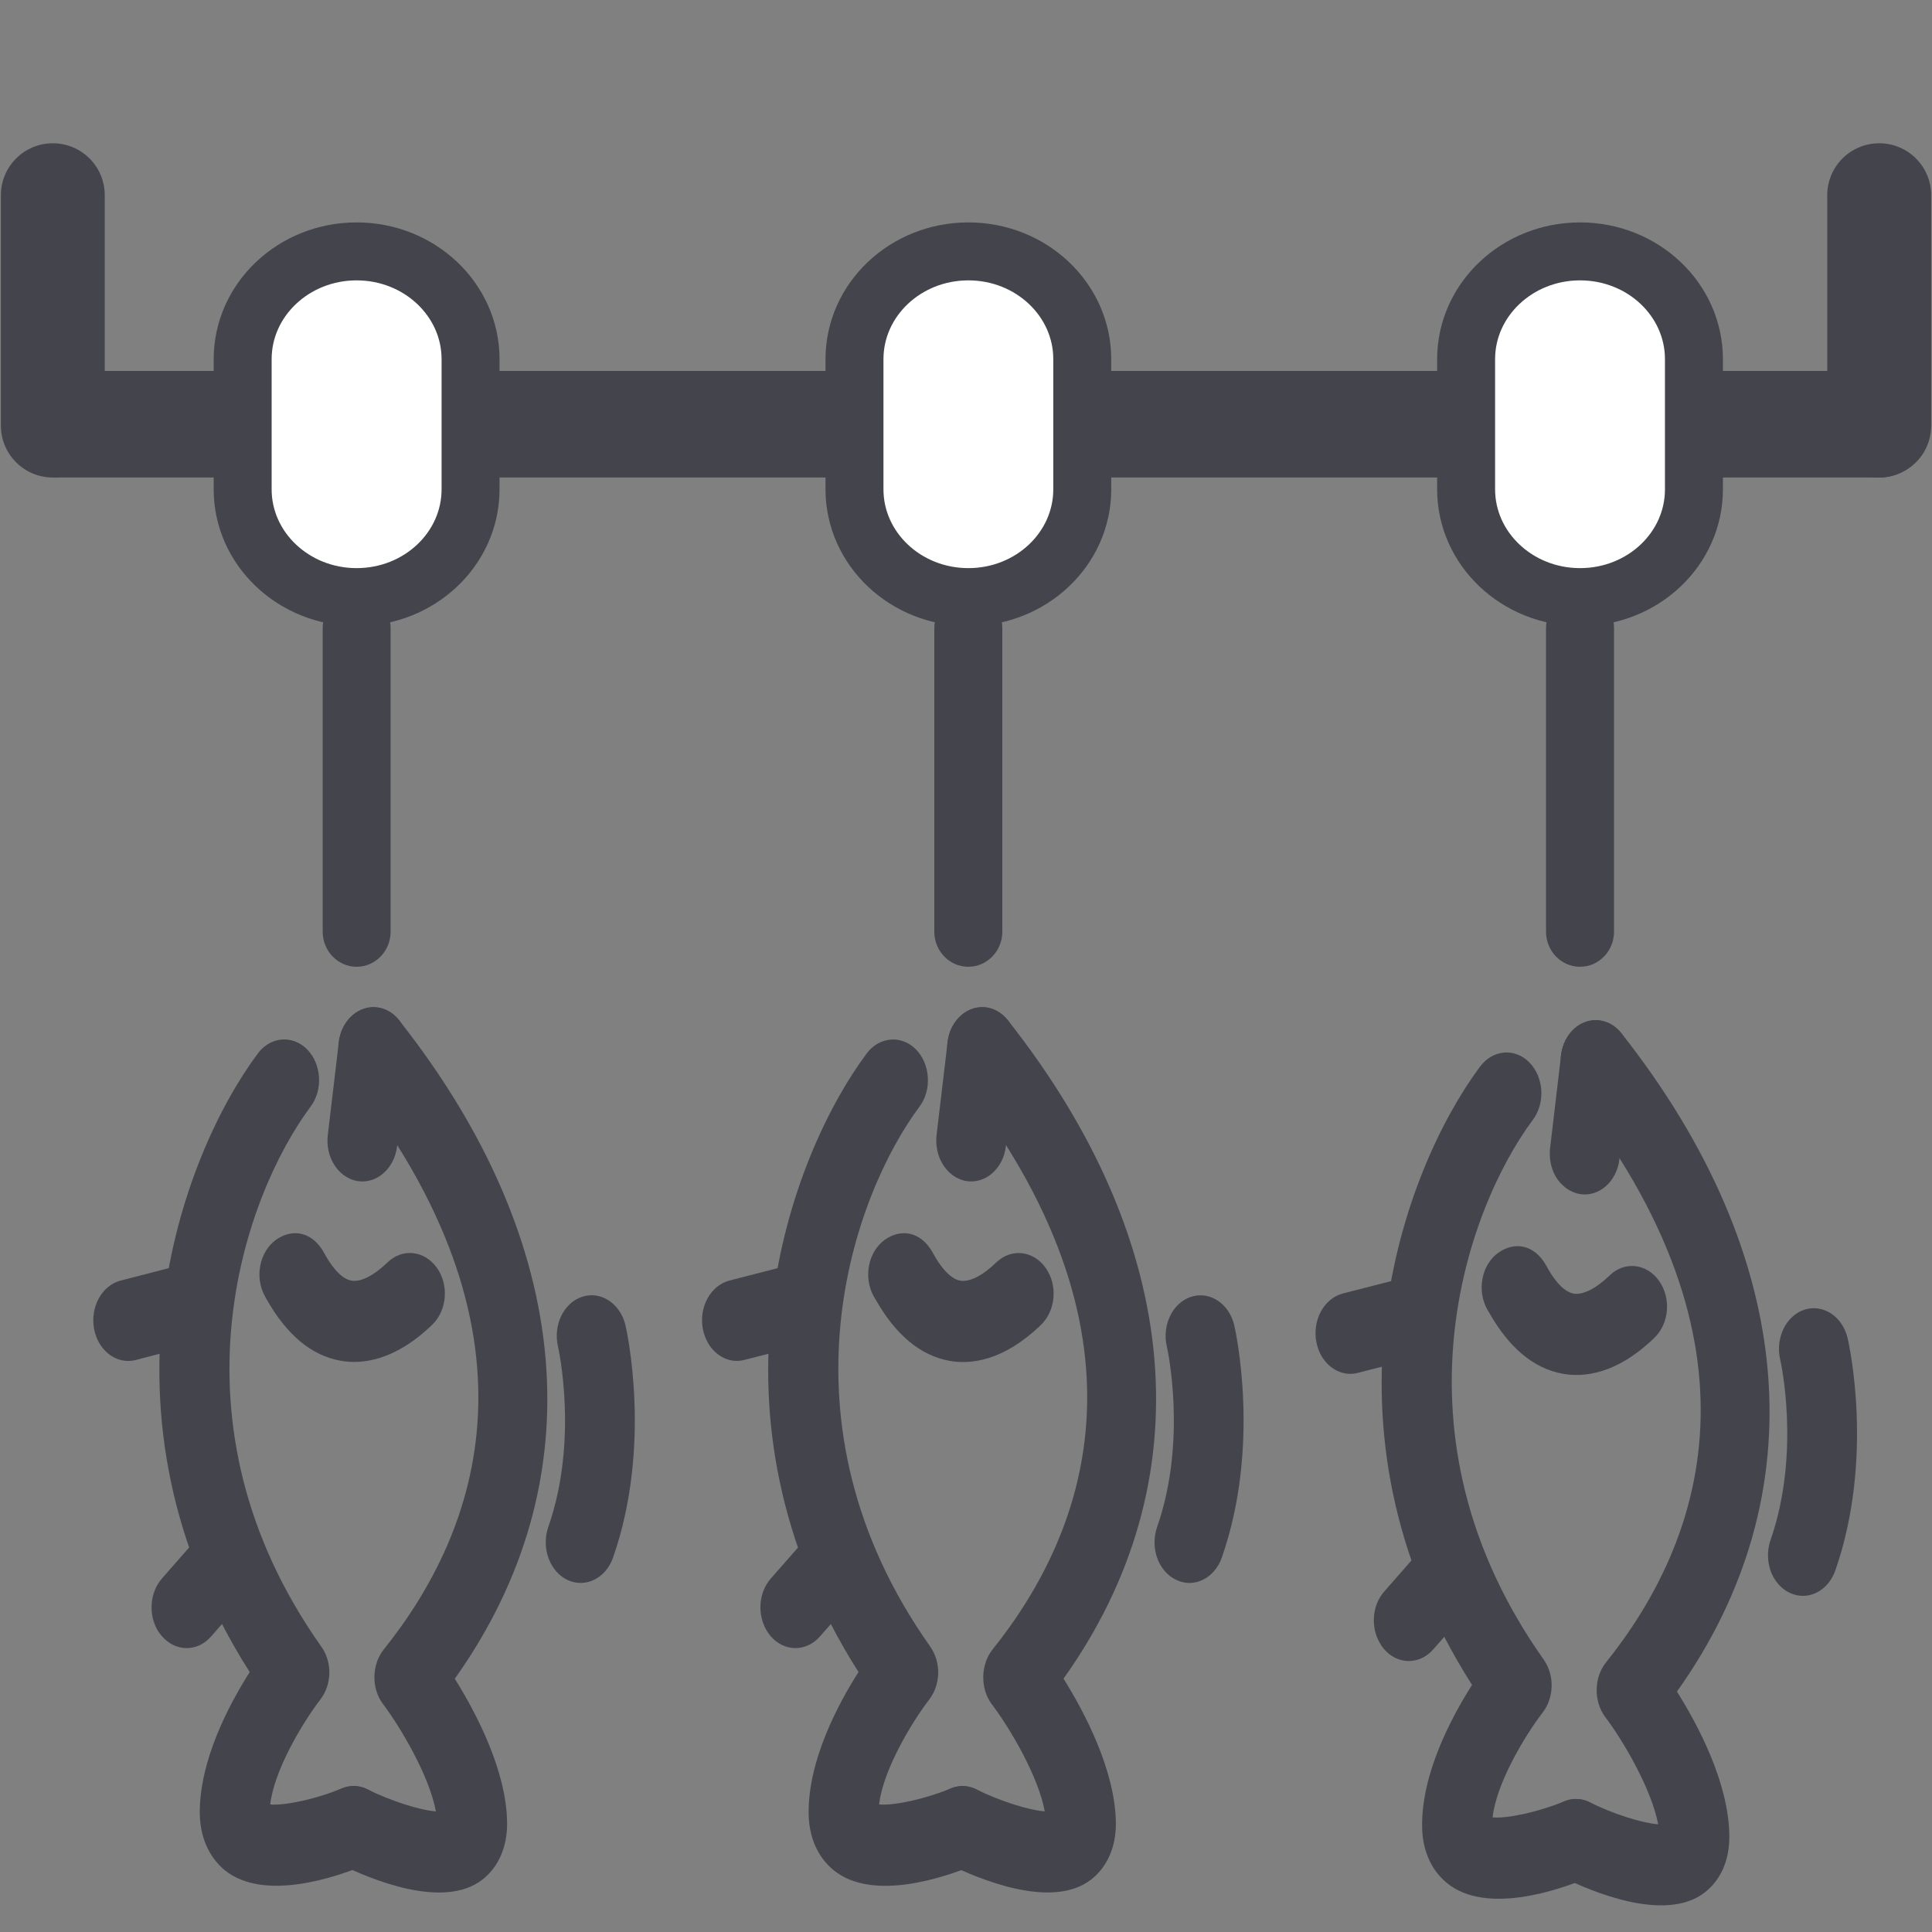 <?xml version="1.0" encoding="utf-8"?>
<!-- Generator: Adobe Illustrator 16.0.0, SVG Export Plug-In . SVG Version: 6.00 Build 0)  -->
<!DOCTYPE svg PUBLIC "-//W3C//DTD SVG 1.1//EN" "http://www.w3.org/Graphics/SVG/1.1/DTD/svg11.dtd">
<svg version="1.1" id="Livello_1" xmlns="http://www.w3.org/2000/svg" xmlns:xlink="http://www.w3.org/1999/xlink" x="0px" y="0px"
	 width="50px" height="50px" viewBox="0 0 50 50" enable-background="new 0 0 50 50" xml:space="preserve">
<rect x="0" y="0" width="50" height="50" fill="#808080" stroke="none"/>
<g>
	<path fill="#44444D" d="M49.91,10.979c0,0.762-0.563,1.379-1.262,1.379H1.473c-0.697,0-1.263-0.618-1.263-1.379l0,0
		c0-0.761,0.565-1.379,1.263-1.379h47.176C49.346,9.6,49.91,10.218,49.91,10.979L49.91,10.979z"/>
	<path fill="#44444D" d="M2.711,11.014c0,0.743-0.602,1.344-1.344,1.344l0,0c-0.743,0-1.344-0.602-1.344-1.344V5.052
		c0-0.743,0.602-1.344,1.344-1.344l0,0c0.743,0,1.344,0.602,1.344,1.344V11.014z"/>
	<path fill="#44444D" d="M49.979,11.014c0,0.743-0.602,1.344-1.344,1.344l0,0c-0.744,0-1.346-0.602-1.346-1.344V5.052
		c0-0.743,0.602-1.344,1.346-1.344l0,0c0.742,0,1.344,0.602,1.344,1.344V11.014z"/>
	<g>
		<g>
			<path fill="#44444D" d="M8.395,47.854c-0.161-0.285-0.2-0.654-0.077-0.994c0.196-0.531,0.727-0.775,1.188-0.553
				c0.615,0.304,1.36,0.54,1.775,0.572c-0.164-0.899-0.892-2.144-1.372-2.784c-0.299-0.397-0.292-1.011,0.021-1.405
				c2.483-3.095,4.334-8.193-0.932-14.862c-0.342-0.435-0.314-1.093,0.055-1.485s0.942-0.364,1.279,0.065
				c4.559,5.776,5.067,11.942,1.438,17.037c0.546,0.875,1.339,2.372,1.354,3.726c0.007,0.622-0.221,1.146-0.638,1.473
				c-1.016,0.79-2.921-0.021-3.692-0.401C8.624,48.155,8.489,48.021,8.395,47.854z"/>
		</g>
		<g>
			<path fill="#44444D" d="M5.423,47.928c-0.161-0.282-0.247-0.622-0.253-0.99c-0.013-1.374,0.758-2.826,1.293-3.664
				c-4.259-6.687-1.778-13.345,0.211-16.012c0.327-0.437,0.896-0.485,1.274-0.105c0.372,0.38,0.419,1.045,0.09,1.483
				c-1.707,2.29-3.844,8.151,0.277,13.974c0.291,0.408,0.273,0.98-0.024,1.37c-0.472,0.613-1.198,1.838-1.298,2.716
				c0.381,0.032,1.201-0.141,1.851-0.417c0.47-0.195,0.987,0.078,1.157,0.639c0.169,0.545-0.075,1.145-0.544,1.341
				c-0.753,0.318-2.618,0.958-3.635,0.142C5.659,48.271,5.526,48.111,5.423,47.928z"/>
		</g>
		<g>
			<path fill="#44444D" d="M6.902,33.63c-0.016-0.03-0.031-0.059-0.048-0.087c-0.267-0.489-0.141-1.136,0.282-1.453
				c0.421-0.304,0.942-0.223,1.247,0.327c0.159,0.298,0.418,0.671,0.708,0.725c0.242,0.044,0.575-0.123,0.938-0.471
				c0.385-0.373,0.955-0.31,1.273,0.134c0.327,0.451,0.265,1.114-0.118,1.481c-0.985,0.948-1.835,1.026-2.374,0.929
				C8.062,35.083,7.421,34.545,6.902,33.63z"/>
		</g>
		<g>
			<path fill="#44444D" d="M8.625,30.103c-0.118-0.206-0.172-0.458-0.142-0.725l0.285-2.405c0.068-0.575,0.524-0.977,1.019-0.899
				c0.498,0.079,0.84,0.609,0.773,1.184l-0.283,2.407c-0.069,0.576-0.525,0.978-1.02,0.902C8.989,30.521,8.763,30.348,8.625,30.103z
				"/>
		</g>
		<g>
			<path fill="#44444D" d="M14.274,40.494c-0.158-0.277-0.199-0.64-0.084-0.976c0.793-2.269,0.256-4.649,0.25-4.674
				c-0.128-0.562,0.155-1.137,0.637-1.287c0.482-0.152,0.978,0.187,1.109,0.737c0.03,0.128,0.698,3.103-0.32,6.016
				c-0.188,0.538-0.716,0.797-1.177,0.58C14.511,40.806,14.371,40.665,14.274,40.494z"/>
		</g>
		<g>
			<path fill="#44444D" d="M4.071,42.179c-0.233-0.413-0.192-0.972,0.122-1.33l1.145-1.305c0.359-0.404,0.931-0.399,1.282,0.015
				c0.346,0.408,0.343,1.082-0.013,1.487l-1.144,1.306c-0.357,0.409-0.929,0.399-1.281-0.017
				C4.139,42.285,4.104,42.236,4.071,42.179z"/>
		</g>
		<g>
			<path fill="#44444D" d="M2.563,34.746c-0.06-0.103-0.102-0.225-0.127-0.348c-0.107-0.57,0.198-1.13,0.686-1.257l1.566-0.404
				c0.489-0.127,0.968,0.234,1.078,0.797c0.107,0.568-0.197,1.128-0.687,1.254l-1.564,0.408C3.138,35.293,2.763,35.103,2.563,34.746
				z"/>
		</g>
	</g>
	<g>
		<g>
			<path fill="#44444D" d="M24.151,47.853c-0.162-0.283-0.201-0.654-0.076-0.994c0.194-0.528,0.728-0.779,1.186-0.553
				c0.615,0.306,1.361,0.54,1.777,0.572c-0.163-0.896-0.893-2.145-1.375-2.779c-0.296-0.402-0.289-1.018,0.024-1.41
				c2.481-3.098,4.334-8.19-0.933-14.86c-0.344-0.435-0.316-1.094,0.054-1.487c0.369-0.391,0.938-0.361,1.278,0.065
				c4.56,5.778,5.068,11.941,1.438,17.036c0.545,0.874,1.338,2.373,1.355,3.731c0.006,0.622-0.222,1.141-0.64,1.468
				c-1.014,0.79-2.921-0.017-3.692-0.399C24.379,48.158,24.246,48.02,24.151,47.853z"/>
		</g>
		<g>
			<path fill="#44444D" d="M21.179,47.93c-0.161-0.28-0.246-0.622-0.252-0.993c-0.015-1.375,0.756-2.824,1.291-3.665
				c-4.257-6.686-1.778-13.341,0.212-16.008c0.327-0.438,0.898-0.486,1.276-0.105c0.37,0.38,0.418,1.044,0.089,1.483
				c-1.707,2.289-3.843,8.148,0.279,13.971c0.288,0.414,0.271,0.981-0.025,1.37c-0.471,0.613-1.199,1.841-1.298,2.716
				c0.381,0.037,1.201-0.143,1.851-0.413c0.468-0.196,0.985,0.078,1.155,0.634c0.169,0.544-0.074,1.149-0.543,1.347
				c-0.752,0.315-2.617,0.957-3.633,0.139C21.417,48.272,21.283,48.115,21.179,47.93z"/>
		</g>
		<g>
			<path fill="#44444D" d="M22.658,33.626c-0.016-0.027-0.032-0.052-0.049-0.081c-0.266-0.49-0.142-1.141,0.281-1.453
				c0.422-0.307,0.943-0.225,1.25,0.327c0.157,0.295,0.417,0.668,0.707,0.724c0.241,0.042,0.576-0.122,0.938-0.473
				c0.384-0.37,0.954-0.308,1.273,0.138c0.325,0.452,0.264,1.114-0.12,1.482c-0.985,0.948-1.833,1.025-2.374,0.927
				C23.819,35.079,23.178,34.547,22.658,33.626z"/>
		</g>
		<g>
			<path fill="#44444D" d="M24.381,30.102c-0.118-0.206-0.171-0.458-0.143-0.724l0.285-2.404c0.068-0.577,0.523-0.979,1.02-0.901
				c0.496,0.084,0.838,0.611,0.771,1.188l-0.282,2.405c-0.068,0.575-0.524,0.978-1.021,0.9
				C24.746,30.521,24.521,30.349,24.381,30.102z"/>
		</g>
		<g>
			<path fill="#44444D" d="M30.028,40.495c-0.157-0.276-0.197-0.642-0.083-0.973c0.794-2.27,0.258-4.656,0.252-4.676
				c-0.129-0.562,0.156-1.138,0.637-1.288c0.482-0.15,0.977,0.183,1.109,0.741c0.027,0.125,0.697,3.097-0.323,6.012
				c-0.189,0.536-0.716,0.799-1.178,0.577C30.268,40.807,30.126,40.667,30.028,40.495z"/>
		</g>
		<g>
			<path fill="#44444D" d="M19.829,42.178c-0.234-0.413-0.193-0.972,0.12-1.326l1.145-1.305c0.357-0.409,0.931-0.4,1.282,0.013
				c0.347,0.409,0.343,1.083-0.013,1.488l-1.145,1.306c-0.358,0.406-0.931,0.396-1.279-0.017
				C19.896,42.288,19.86,42.235,19.829,42.178z"/>
		</g>
		<g>
			<path fill="#44444D" d="M18.318,34.747c-0.059-0.107-0.102-0.222-0.128-0.353c-0.107-0.565,0.199-1.127,0.688-1.254l1.566-0.402
				c0.489-0.131,0.967,0.237,1.079,0.795c0.107,0.567-0.198,1.128-0.688,1.259l-1.564,0.401
				C18.894,35.295,18.519,35.101,18.318,34.747z"/>
		</g>
	</g>
	<g>
		<g>
			<path fill="#44444D" d="M40.027,48.188c-0.163-0.283-0.2-0.654-0.078-0.995c0.196-0.527,0.729-0.778,1.189-0.552
				c0.613,0.307,1.358,0.539,1.775,0.572c-0.167-0.896-0.891-2.145-1.372-2.78c-0.3-0.402-0.292-1.018,0.021-1.409
				c2.486-3.099,4.337-8.19-0.933-14.86c-0.339-0.433-0.314-1.093,0.057-1.486c0.37-0.391,0.94-0.363,1.278,0.065
				c4.558,5.776,5.067,11.94,1.435,17.035c0.551,0.873,1.343,2.373,1.356,3.731c0.008,0.622-0.217,1.141-0.637,1.468
				c-1.016,0.788-2.92-0.017-3.692-0.4C40.255,48.492,40.122,48.354,40.027,48.188z"/>
		</g>
		<g>
			<path fill="#44444D" d="M37.053,48.264c-0.158-0.281-0.247-0.622-0.249-0.993c-0.016-1.374,0.756-2.822,1.292-3.665
				c-4.26-6.684-1.778-13.339,0.209-16.004c0.328-0.439,0.898-0.488,1.274-0.108c0.374,0.381,0.42,1.043,0.093,1.485
				c-1.708,2.287-3.845,8.146,0.277,13.968c0.289,0.413,0.272,0.982-0.023,1.371c-0.473,0.612-1.202,1.841-1.298,2.715
				c0.379,0.038,1.199-0.143,1.851-0.413c0.468-0.195,0.986,0.079,1.155,0.635c0.169,0.544-0.076,1.149-0.547,1.346
				c-0.752,0.316-2.614,0.957-3.63,0.14C37.292,48.607,37.157,48.45,37.053,48.264z"/>
		</g>
		<g>
			<path fill="#44444D" d="M38.534,33.961c-0.02-0.026-0.03-0.053-0.048-0.08c-0.268-0.491-0.142-1.143,0.28-1.453
				c0.422-0.307,0.942-0.225,1.25,0.324c0.156,0.297,0.414,0.67,0.708,0.726c0.239,0.041,0.573-0.123,0.937-0.473
				c0.382-0.369,0.952-0.309,1.271,0.138c0.325,0.45,0.266,1.114-0.118,1.48c-0.984,0.951-1.833,1.027-2.376,0.929
				C39.691,35.414,39.053,34.883,38.534,33.961z"/>
		</g>
		<g>
			<path fill="#44444D" d="M40.255,30.438c-0.115-0.204-0.167-0.459-0.139-0.723L40.4,27.31c0.065-0.576,0.525-0.978,1.019-0.899
				c0.495,0.081,0.837,0.607,0.771,1.185l-0.28,2.408c-0.07,0.576-0.525,0.977-1.021,0.899
				C40.622,30.855,40.397,30.683,40.255,30.438z"/>
		</g>
		<g>
			<path fill="#44444D" d="M45.905,40.83c-0.159-0.278-0.197-0.642-0.084-0.973c0.792-2.27,0.257-4.656,0.249-4.676
				c-0.127-0.563,0.157-1.138,0.637-1.289c0.486-0.149,0.978,0.183,1.11,0.742c0.03,0.125,0.698,3.096-0.32,6.012
				c-0.189,0.536-0.717,0.798-1.179,0.576C46.145,41.142,46.004,41.002,45.905,40.83z"/>
		</g>
		<g>
			<path fill="#44444D" d="M35.705,42.512c-0.236-0.413-0.194-0.971,0.12-1.325l1.143-1.305c0.36-0.409,0.933-0.402,1.28,0.013
				c0.35,0.408,0.346,1.083-0.012,1.488l-1.146,1.306c-0.357,0.405-0.928,0.396-1.278-0.017
				C35.773,42.623,35.737,42.57,35.705,42.512z"/>
		</g>
		<g>
			<path fill="#44444D" d="M34.195,35.084c-0.06-0.107-0.103-0.224-0.128-0.354c-0.108-0.565,0.198-1.127,0.687-1.255l1.565-0.401
				c0.49-0.131,0.969,0.237,1.077,0.794c0.11,0.568-0.194,1.129-0.685,1.26l-1.567,0.401C34.769,35.63,34.395,35.434,34.195,35.084z
				"/>
		</g>
	</g>
	<g>
		<g>
			<path fill="#FFFFFF" stroke="#44444D" stroke-width="1.5" stroke-miterlimit="10" d="M12.178,12.663
				c0,1.542-1.321,2.79-2.949,2.79l0,0c-1.628,0-2.949-1.249-2.949-2.79V9.296c0-1.541,1.321-2.79,2.949-2.79l0,0
				c1.628,0,2.949,1.249,2.949,2.79V12.663z"/>
			<path fill="#44444D" d="M10.109,24.112c0,0.501-0.394,0.908-0.879,0.908l0,0c-0.485,0-0.879-0.407-0.879-0.908v-7.86
				c0-0.502,0.394-0.909,0.879-0.909l0,0c0.486,0,0.879,0.407,0.879,0.909V24.112z"/>
		</g>
		<g>
			<path fill="#FFFFFF" stroke="#44444D" stroke-width="1.5" stroke-miterlimit="10" d="M28.009,12.663
				c0,1.542-1.32,2.79-2.947,2.79l0,0c-1.628,0-2.948-1.249-2.948-2.79V9.296c0-1.541,1.32-2.79,2.948-2.79l0,0
				c1.627,0,2.947,1.249,2.947,2.79V12.663z"/>
			<path fill="#44444D" d="M25.94,24.112c0,0.502-0.396,0.908-0.881,0.908l0,0c-0.485,0-0.879-0.406-0.879-0.908v-7.86
				c0-0.502,0.394-0.909,0.879-0.909l0,0c0.485,0,0.881,0.407,0.881,0.909V24.112z"/>
		</g>
		<g>
			<path fill="#FFFFFF" stroke="#44444D" stroke-width="1.5" stroke-miterlimit="10" d="M43.839,12.663
				c0,1.542-1.318,2.79-2.947,2.79l0,0c-1.627,0-2.949-1.249-2.949-2.79V9.296c0-1.541,1.322-2.79,2.949-2.79l0,0
				c1.629,0,2.947,1.249,2.947,2.79V12.663z"/>
			<path fill="#44444D" d="M41.771,24.112c0,0.502-0.395,0.908-0.881,0.908l0,0c-0.484,0-0.879-0.406-0.879-0.908v-7.86
				c0-0.502,0.395-0.909,0.879-0.909l0,0c0.486,0,0.881,0.407,0.881,0.909V24.112z"/>
		</g>
	</g>
</g>
</svg>
